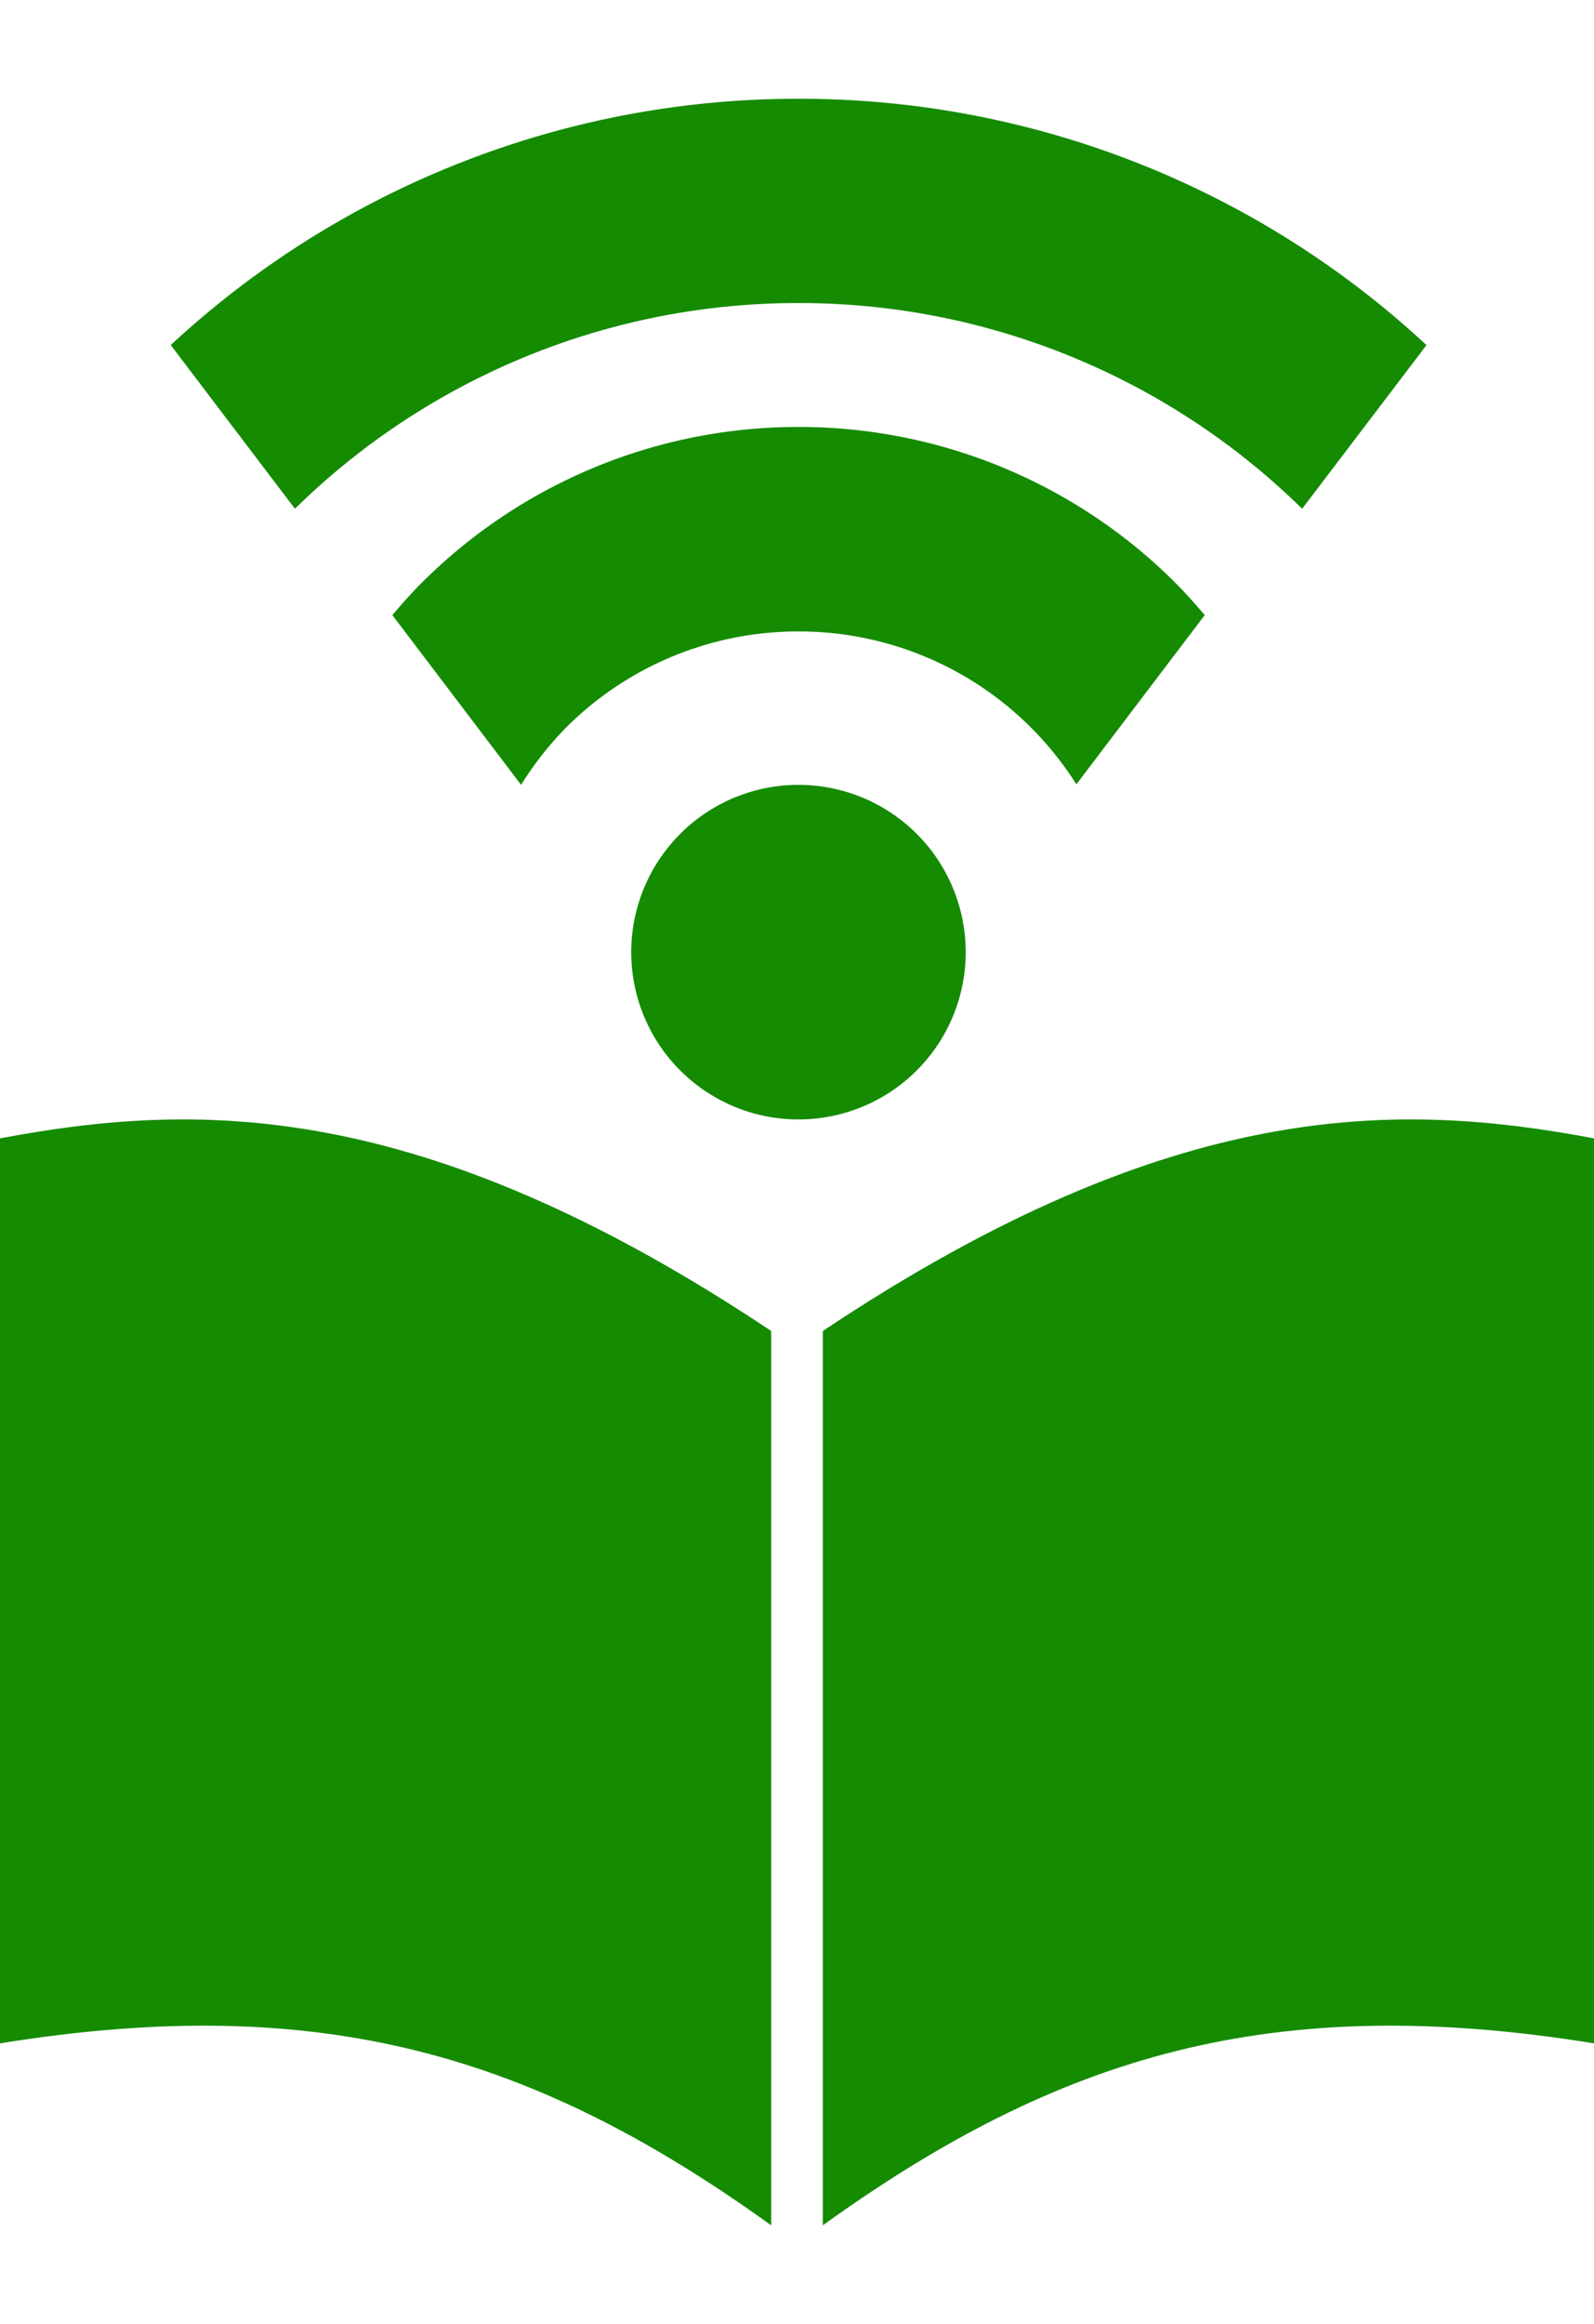 <svg xmlns="http://www.w3.org/2000/svg" width="48.711" height="71" viewBox="0 0 48.711 64.973"><g transform="translate(5971.037 -518.741)"><path d="M-5939.937,557.208a5.11,5.11,0,0,1-5.11-5.11,5.111,5.111,0,0,1,5.11-5.112,5.111,5.111,0,0,1,5.111,5.112,5.11,5.11,0,0,1-5.111,5.11Z" transform="translate(-6.7 -7.28)" fill="#158b02" fill-rule="evenodd"/><path d="M-5947.47,567.221c-10.763-7.183-17.628-7-23.567-5.885v27.649c9.835-1.592,16.331.355,23.567,5.559Z" transform="translate(0 -10.83)" fill="#158b02" fill-rule="evenodd"/><path d="M-5937.162,567.221c10.763-7.183,17.629-7,23.568-5.885v27.649c-9.835-1.592-16.33.355-23.568,5.559Z" transform="translate(-8.731 -10.83)" fill="#158b02" fill-rule="evenodd"/><g transform="translate(-5965.822 518.741)"><path d="M-5960.213,531.271a21.925,21.925,0,0,1,15.389-6.285,21.929,21.929,0,0,1,15.39,6.285l3.8-5a28.138,28.138,0,0,0-19.187-7.526,28.14,28.14,0,0,0-19.187,7.525" transform="translate(5964.011 -518.741)" fill="#158b02"/><path d="M-5942.473,532.255A16.258,16.258,0,0,0-5954,537.031c-.311.31-.6.639-.883.972l3.934,5.186a10.144,10.144,0,0,1,1.365-1.741,10.027,10.027,0,0,1,7.113-2.946,10.027,10.027,0,0,1,7.113,2.946,10.073,10.073,0,0,1,1.378,1.724l3.923-5.169c-.285-.333-.575-.662-.884-.972A16.258,16.258,0,0,0-5942.473,532.255Z" transform="translate(5961.658 -522.224)" fill="#158b02"/></g></g></svg>